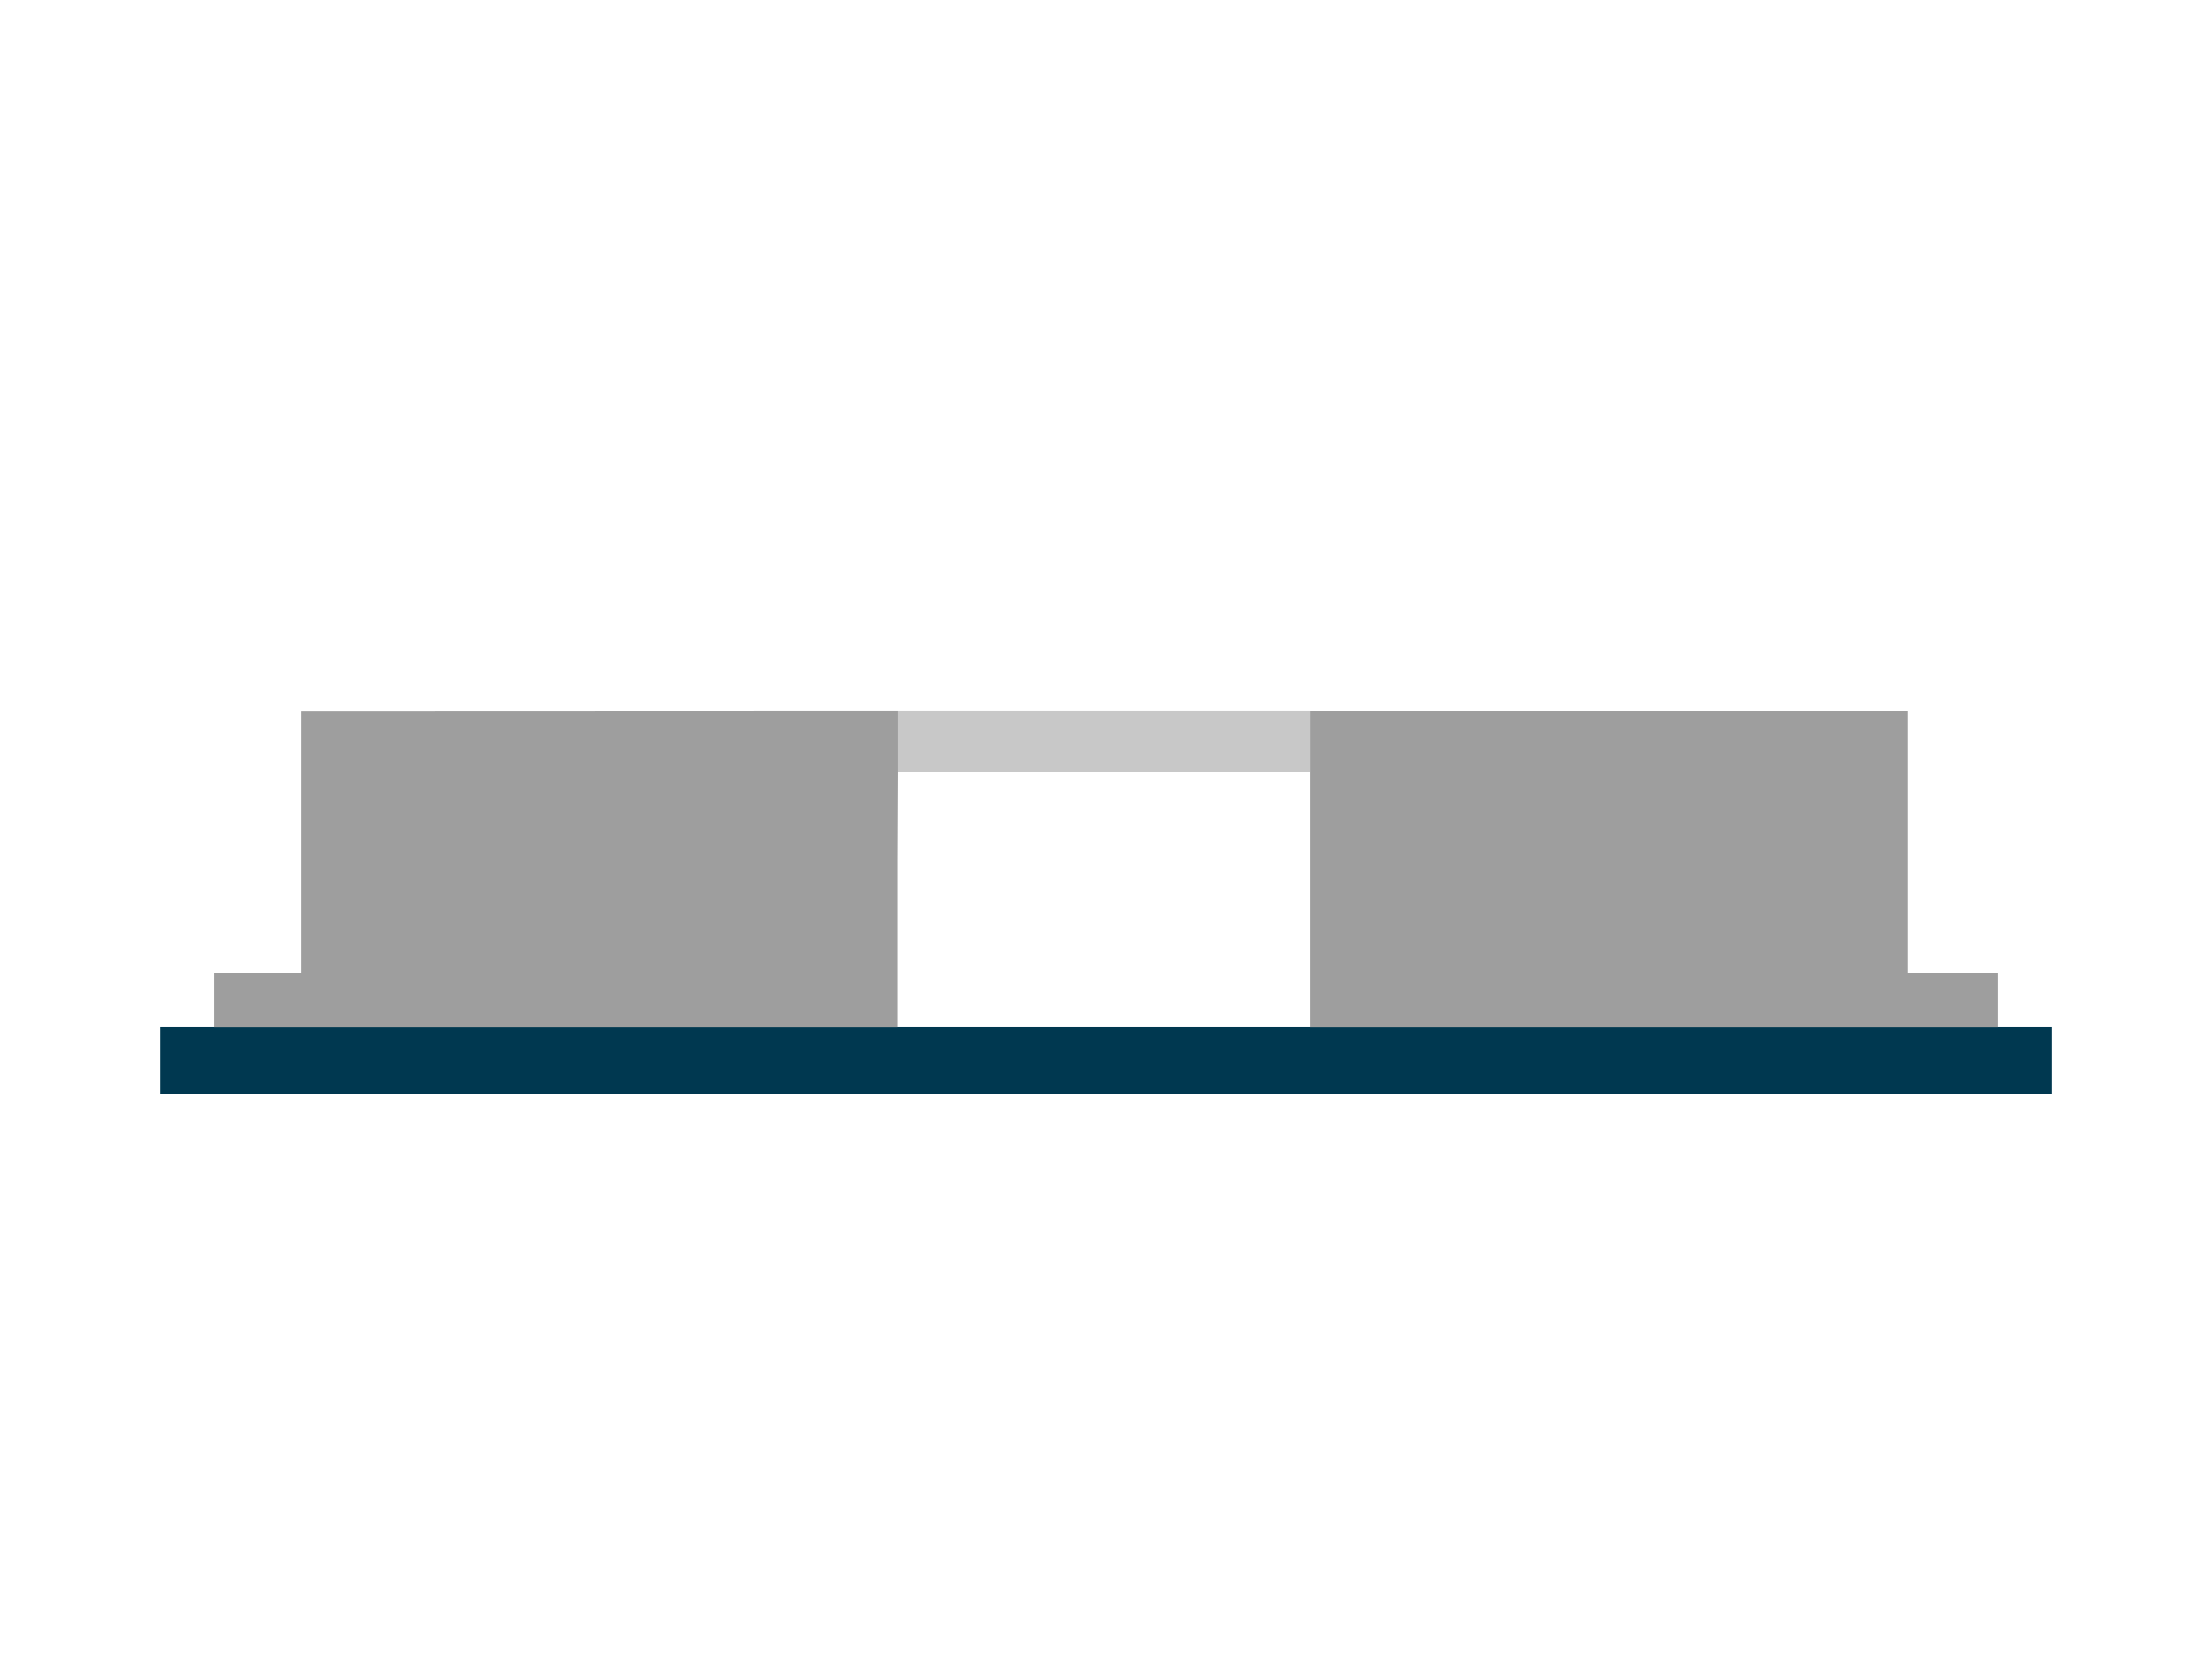 <svg id="Warstwa_1" data-name="Warstwa 1" xmlns="http://www.w3.org/2000/svg" viewBox="0 0 800 600"><defs><style>.cls-1{fill:#c8c8c8;}.cls-2{fill:#003850;}.cls-3{fill:#9e9e9e;}</style></defs><rect class="cls-1" x="324.78" y="257.26" width="149.17" height="21.97"/><rect class="cls-2" x="57.98" y="371.51" width="684.05" height="24.31"/><path class="cls-3" d="M689.84,352V257.28l-215.89,0v22s0,31.06,0,30.93V352h0v19.56H722.53V352Zm-581-94.67V352H77.46v19.56h247.2V352h0V310.57l.13-31.32v-22Z"/></svg>
